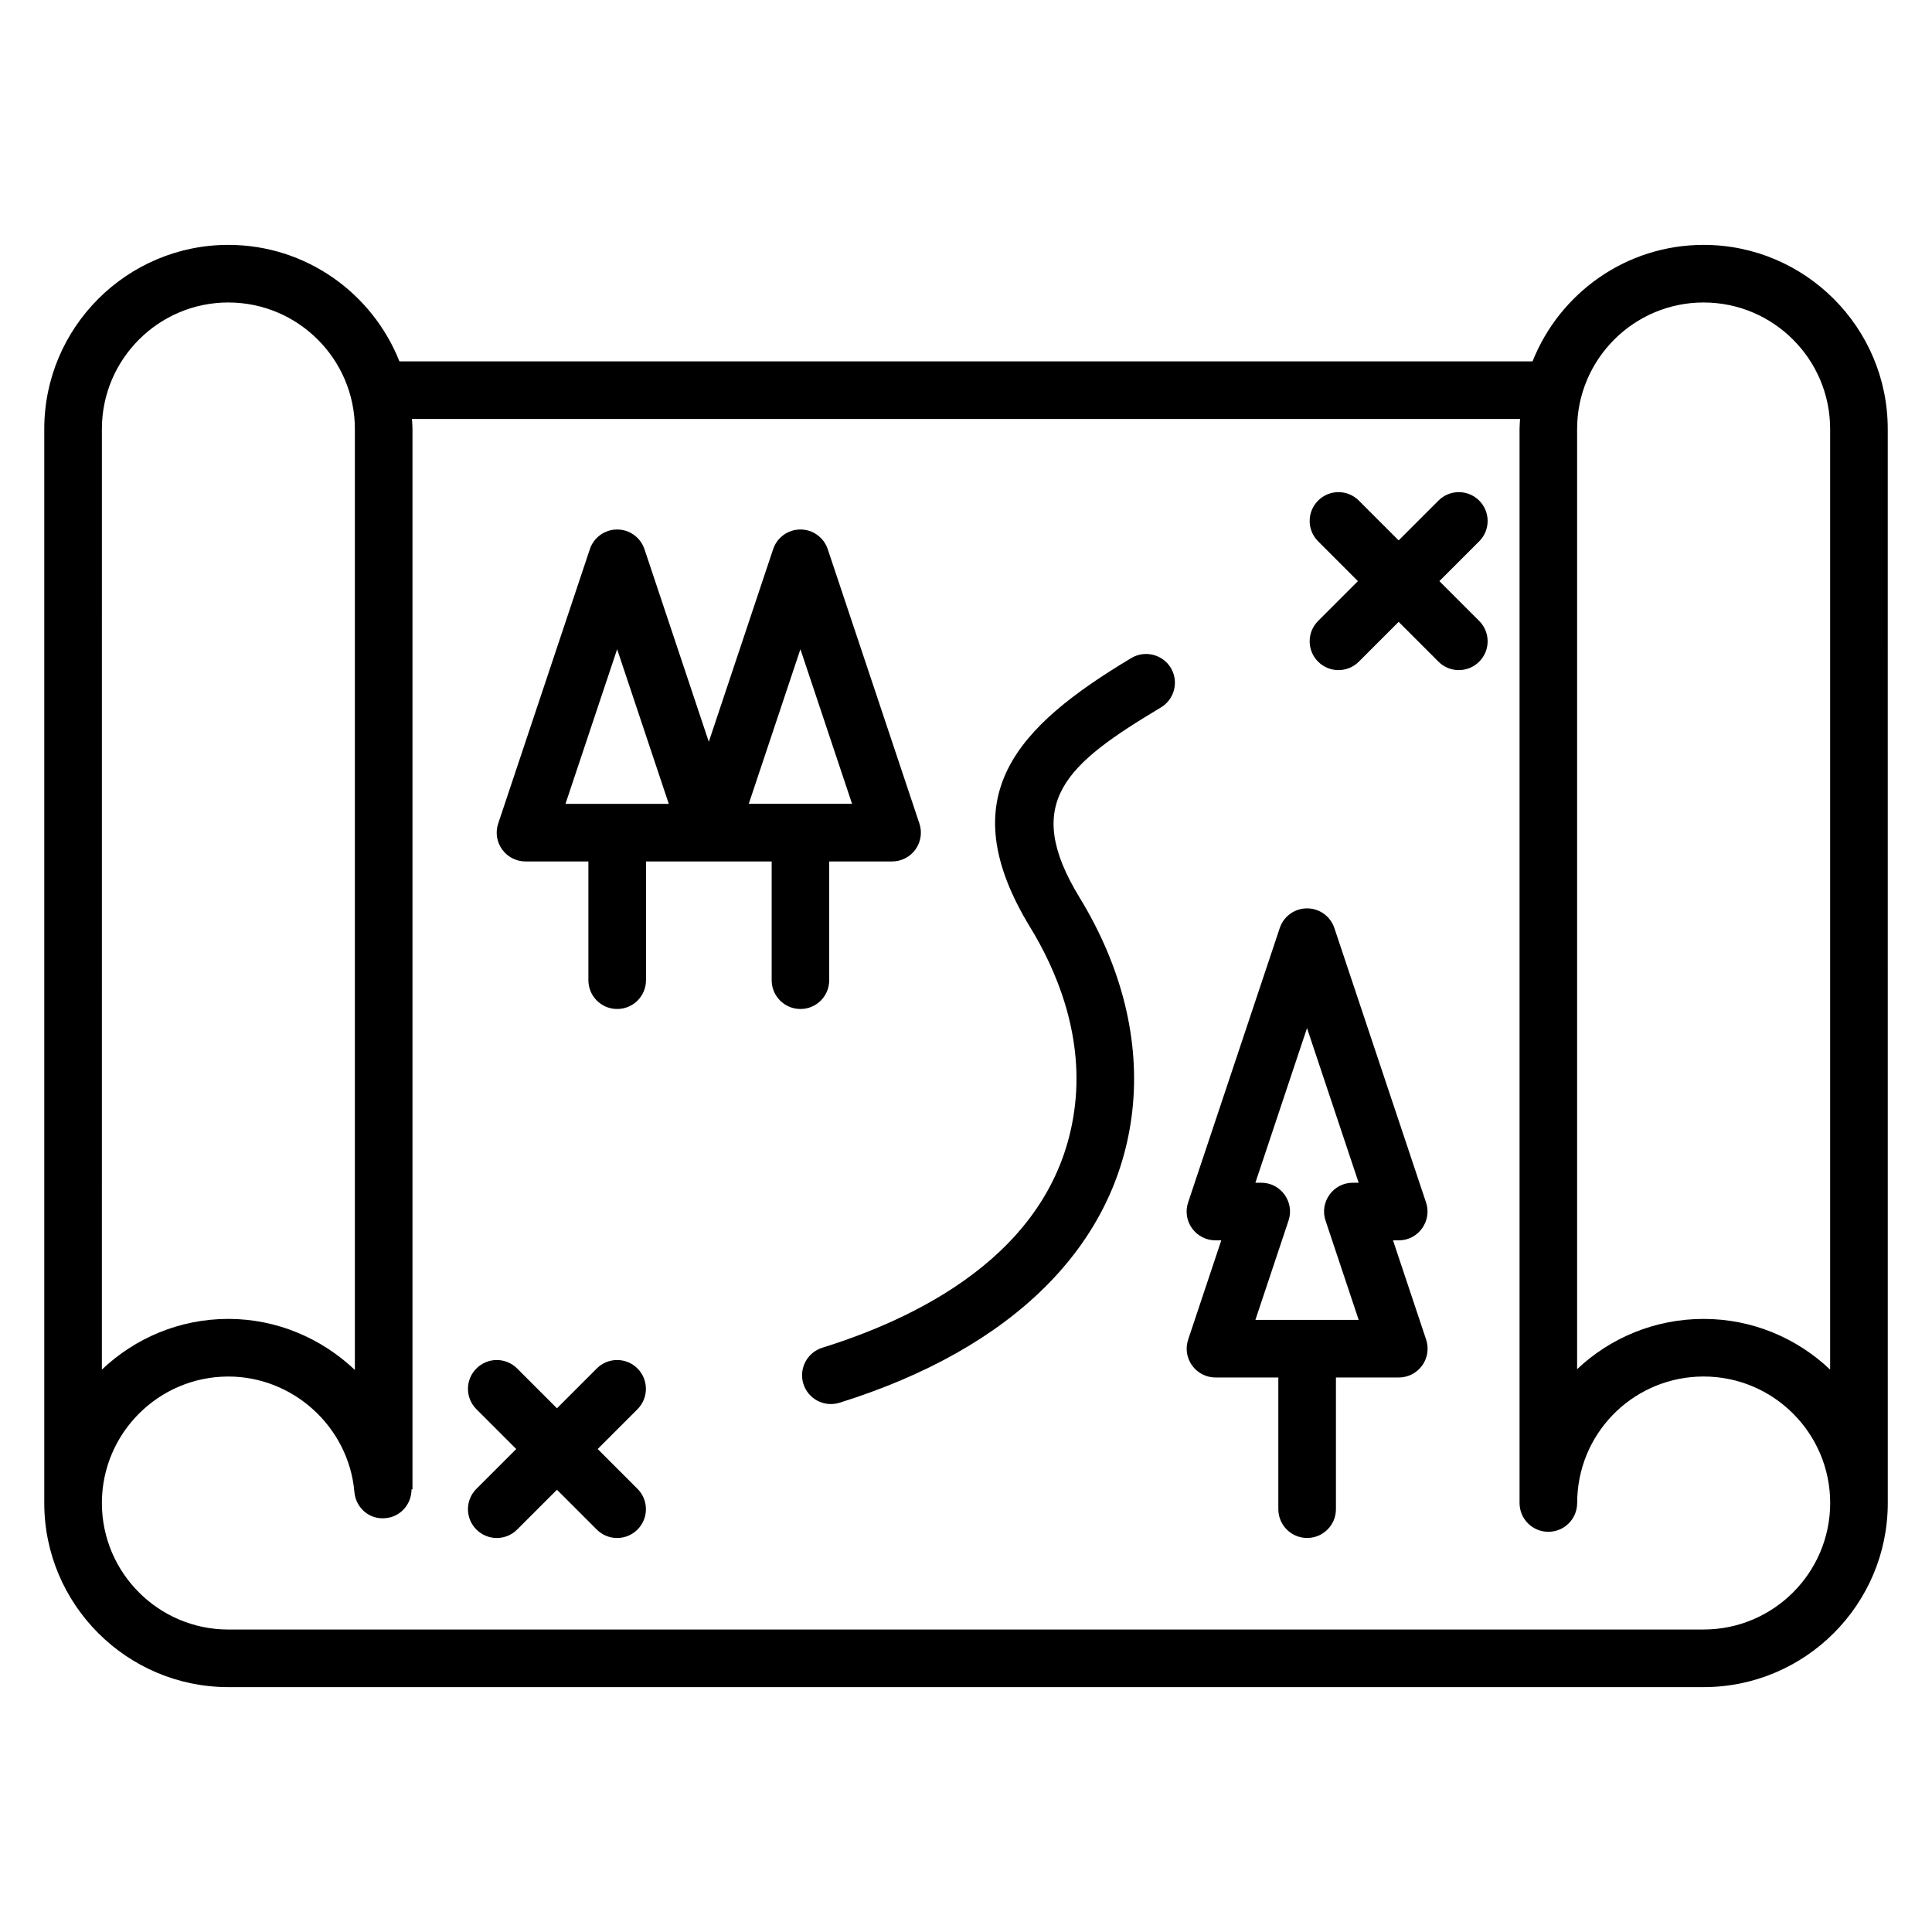 <?xml version="1.0" encoding="UTF-8"?>
<!-- Uploaded to: ICON Repo, www.svgrepo.com, Generator: ICON Repo Mixer Tools -->
<svg fill="#000000" width="800px" height="800px" version="1.1" viewBox="144 144 512 512" xmlns="http://www.w3.org/2000/svg">
 <g>
  <path d="m644.27 257.69c0-26.898-21.887-48.793-48.793-48.793-20.57 0-38.176 12.816-45.336 30.871h-300.29c-7.16-18.055-24.762-30.871-45.336-30.871-26.898 0-48.785 21.895-48.785 48.793v284.62c0 26.898 21.887 48.793 48.785 48.793h390.97c26.898 0 48.793-21.887 48.793-48.793-0.008-172.55-0.008-116.68-0.008-284.62zm-48.793-33.527c18.488 0 33.527 15.039 33.527 33.527v249.27c-8.746-8.297-20.535-13.434-33.527-13.434-12.961 0-24.77 5.047-33.527 13.32v-249.16c0.008-18.488 15.047-33.527 33.527-33.527zm-390.96 0c18.488 0 33.527 15.039 33.527 33.527v249.36c-8.816-8.367-20.672-13.527-33.527-13.527-12.984 0-24.762 5.129-33.52 13.434l0.004-249.27c0-18.488 15.035-33.527 33.516-33.527zm390.96 351.68h-390.96c-18.48 0-33.516-15.039-33.516-33.527 0-18.48 15.039-33.52 33.52-33.52 17.242 0 31.914 13.434 33.395 30.586 0.359 4.207 3.984 7.391 8.258 6.945 3.977-0.344 6.879-3.703 6.879-7.617h0.258v-281.02c0-0.895-0.082-1.77-0.137-2.656h293.66c-0.047 0.887-0.137 1.754-0.137 2.656v284.62c0 4.223 3.414 7.633 7.633 7.633 4.223 0 7.633-3.414 7.633-7.633l0.047-1.68v-0.008c0.879-17.848 15.586-31.832 33.48-31.832 18.488 0 33.527 15.039 33.527 33.52-0.008 18.488-15.047 33.527-33.535 33.527z"/>
  <path d="m443.8 318.39c-30.375 18.215-48.023 36.602-26.746 71.426 6.602 10.809 14.016 27.727 11.84 46.938-4.25 37.297-38.77 55.617-66.977 64.41-4.023 1.258-6.266 5.543-5.016 9.566 1.23 3.93 5.414 6.281 9.566 5.016 46-14.359 73.562-41.801 77.594-77.273 2.113-18.609-2.711-38.199-13.969-56.625-15.457-25.305-3.426-35.41 21.559-50.367 3.617-2.168 4.793-6.856 2.633-10.473-2.18-3.606-6.867-4.769-10.484-2.617z"/>
  <path d="m312.94 506.66c-2.984-2.984-7.809-2.984-10.793 0l-10.551 10.551-10.551-10.551c-2.984-2.984-7.809-2.984-10.793 0s-2.984 7.809 0 10.793l10.551 10.551-10.551 10.551c-2.984 2.984-2.984 7.809 0 10.793s7.809 2.984 10.793 0l10.551-10.551 10.551 10.551c2.984 2.984 7.809 2.984 10.793 0s2.984-7.809 0-10.793l-10.551-10.551 10.551-10.551c2.977-2.977 2.977-7.809 0-10.793z"/>
  <path d="m536 276.66c-2.984-2.984-7.809-2.984-10.793 0l-10.551 10.551-10.551-10.551c-2.984-2.984-7.809-2.984-10.793 0-2.984 2.984-2.984 7.809 0 10.793l10.551 10.551-10.551 10.551c-2.984 2.984-2.984 7.809 0 10.793 2.984 2.984 7.809 2.984 10.793 0l10.551-10.551 10.551 10.551c2.984 2.984 7.809 2.984 10.793 0 2.984-2.984 2.984-7.809 0-10.793l-10.551-10.551 10.551-10.551c2.984-2.977 2.984-7.809 0-10.793z"/>
  <path d="m521.91 462.65-24.289-72.707c-1.039-3.113-3.957-5.215-7.238-5.215-3.289 0-6.207 2.098-7.238 5.223l-24.281 72.707c-0.785 2.328-0.391 4.887 1.047 6.879 1.434 1.992 3.742 3.168 6.199 3.168h1.543l-8.777 26.297c-0.785 2.328-0.391 4.887 1.047 6.871 1.434 2 3.742 3.176 6.199 3.176h16.648v34.895c0 4.223 3.414 7.633 7.633 7.633 4.223 0 7.633-3.414 7.633-7.633v-34.895h16.656c2.449 0 4.754-1.176 6.199-3.176 1.434-1.992 1.824-4.551 1.047-6.871l-8.777-26.297h1.543c5.215 0 8.848-5.16 7.207-10.055zm-26.625 4.832 8.777 26.297h-27.367l8.777-26.297c1.648-4.902-2-10.047-7.238-10.047h-1.543l13.68-40.977 13.688 40.977h-1.543c-5.238 0.004-8.875 5.164-7.231 10.047z"/>
  <path d="m363.75 403.76v-31.465h16.656c2.449 0 4.754-1.176 6.199-3.176 1.434-1.992 1.824-4.551 1.047-6.871l-24.289-72.703c-1.039-3.113-3.953-5.223-7.238-5.223-3.281 0-6.207 2.098-7.238 5.223l-17.047 51.039-17.047-51.039c-1.039-3.113-3.953-5.223-7.238-5.223-3.281 0-6.207 2.098-7.238 5.223l-24.289 72.703c-0.785 2.328-0.391 4.887 1.047 6.871 1.434 2 3.742 3.176 6.199 3.176h16.656v31.465c0 4.223 3.414 7.633 7.633 7.633 4.223 0 7.633-3.414 7.633-7.633v-31.465h33.305v31.465c0 4.223 3.414 7.633 7.633 7.633 4.231 0 7.617-3.418 7.617-7.633zm-69.891-46.73 13.688-40.977 13.688 40.977zm62.258-40.984 13.688 40.977h-27.375z"/>
 </g>
</svg>